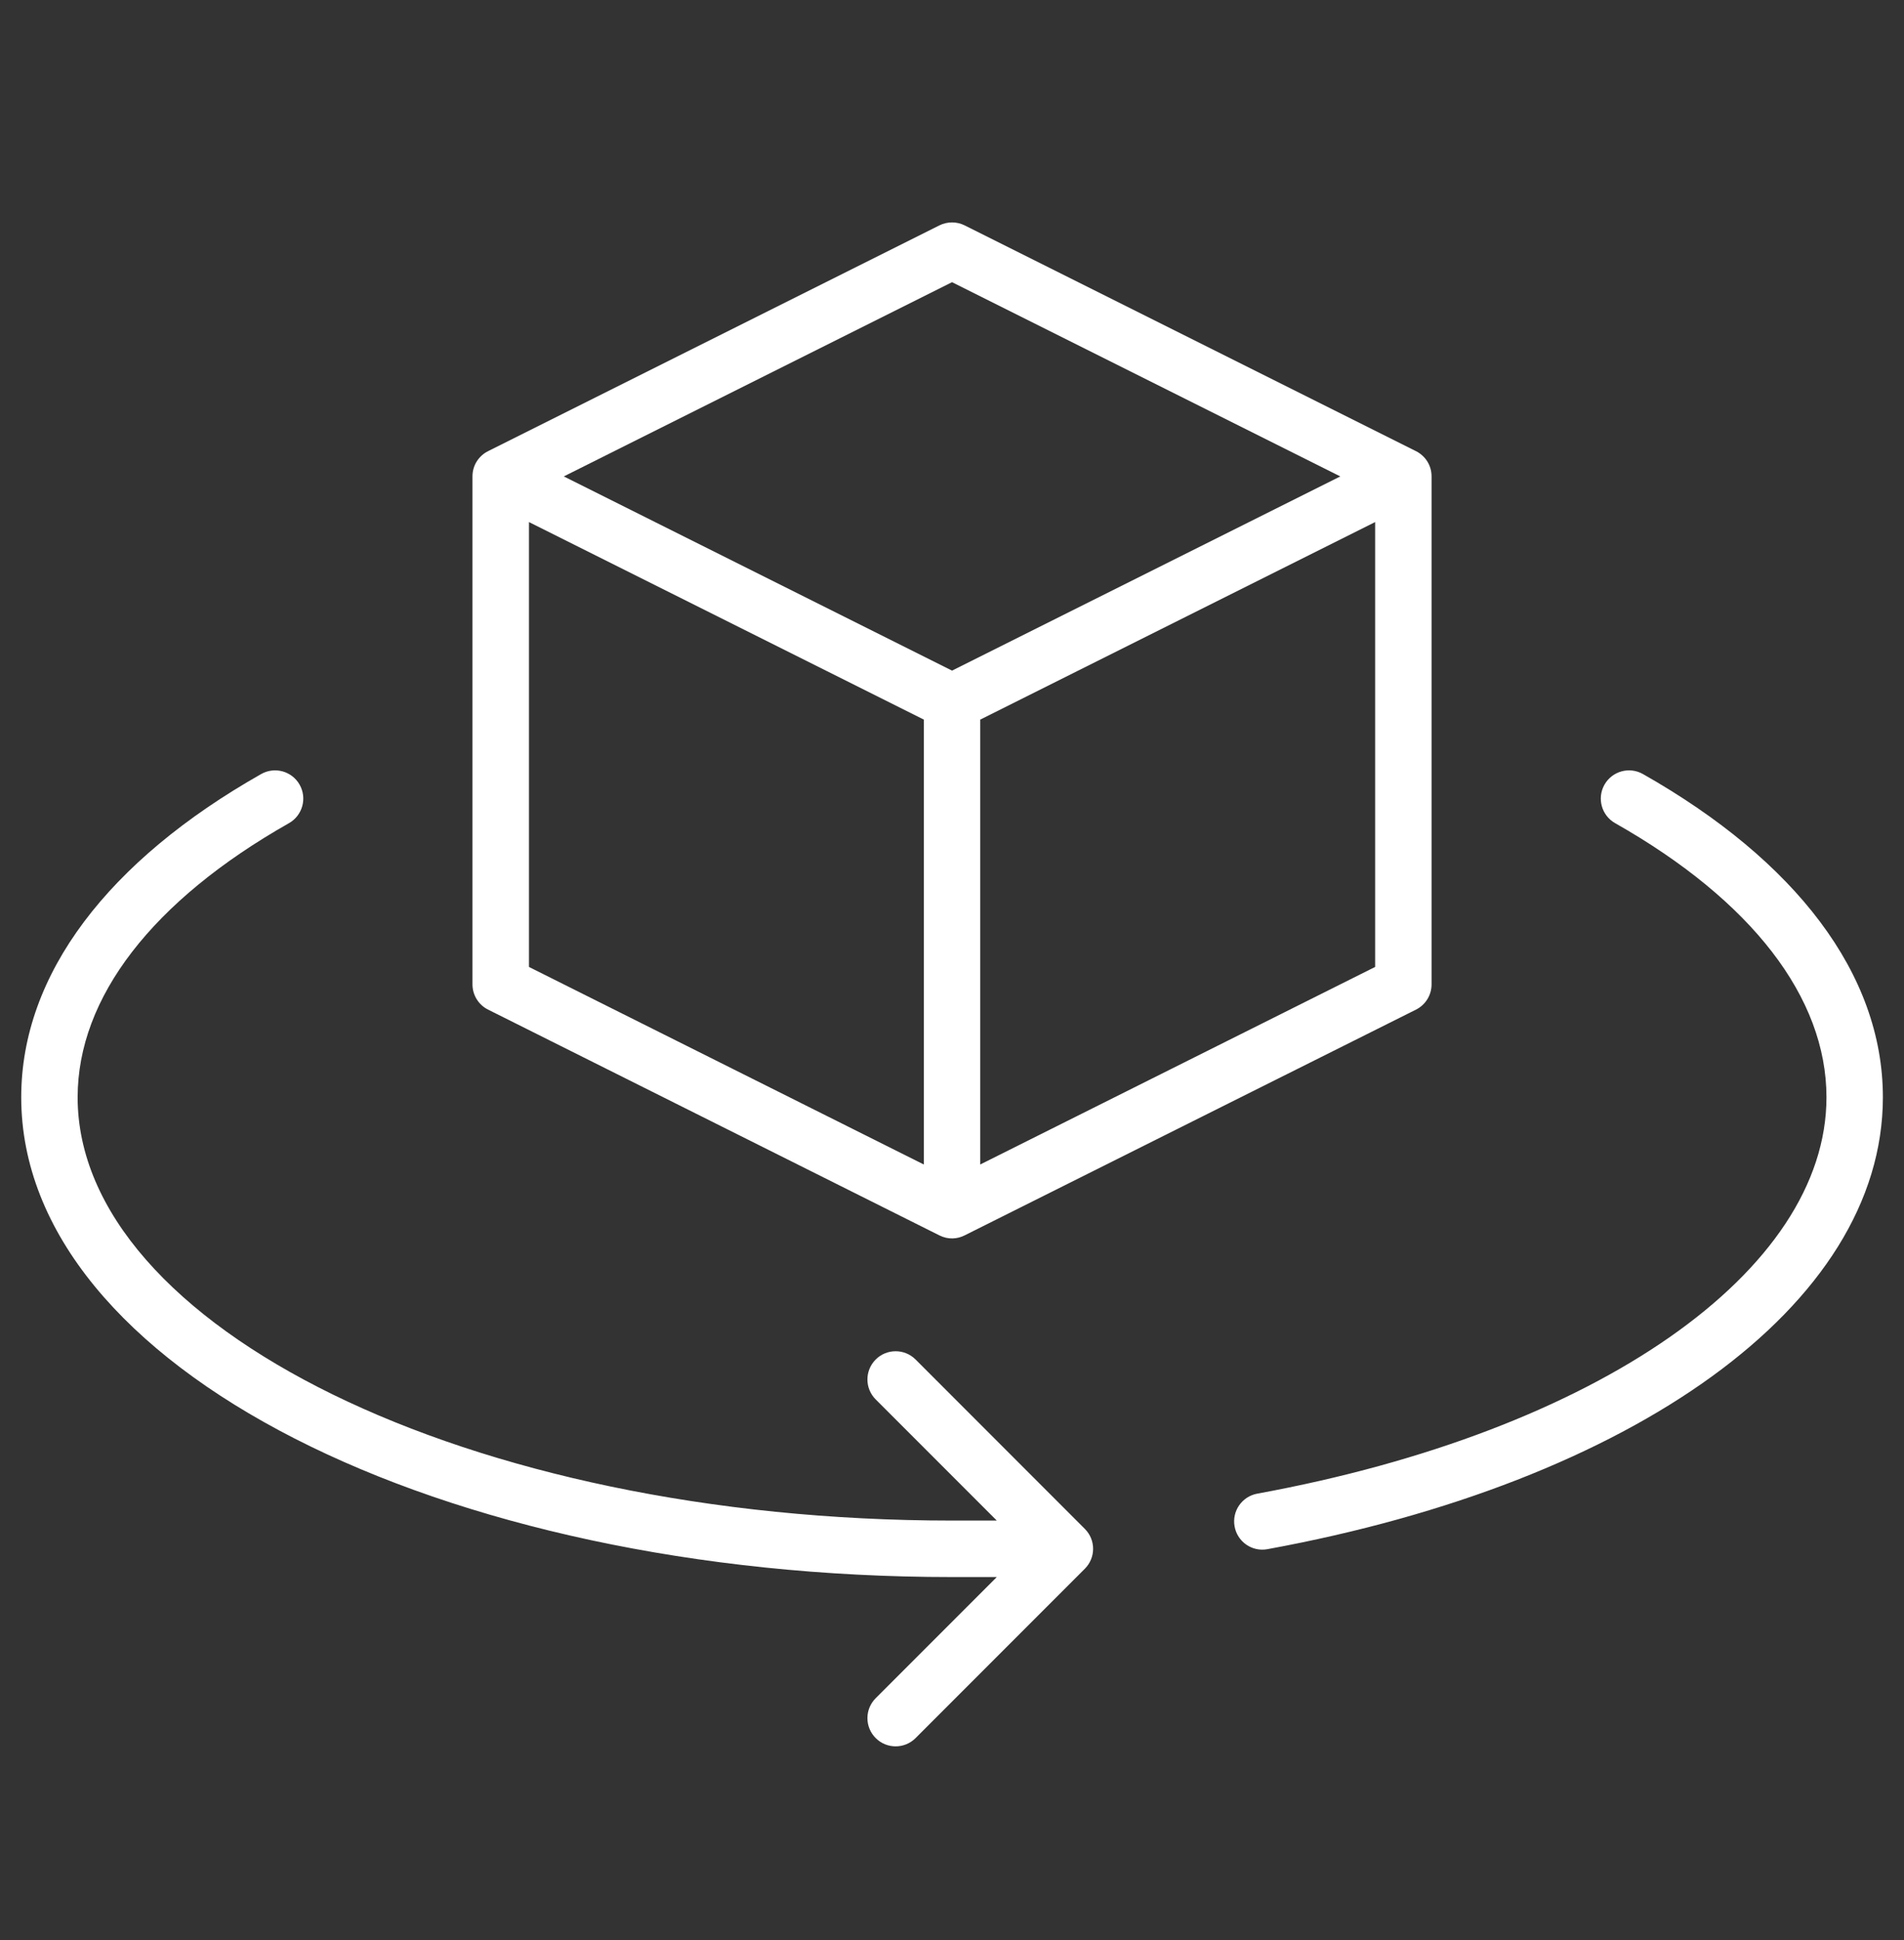 <svg width="54" height="55" viewBox="0 0 54 55" fill="none" xmlns="http://www.w3.org/2000/svg">
<rect x="0" y="0" width="54" height="55" fill="#333333" stroke="none"/>
<path d="M13.853 12.784L26.643 6.389C26.869 6.277 27.134 6.277 27.359 6.389L40.149 12.784C40.41 12.911 40.601 13.176 40.601 13.505V27.905C40.601 28.208 40.43 28.485 40.159 28.62L27.366 35.016C27.152 35.127 26.887 35.143 26.643 35.02L13.843 28.62C13.572 28.485 13.4 28.208 13.4 27.905V13.505C13.4 13.176 13.592 12.911 13.852 12.784L13.853 12.784ZM38.013 13.505L27.001 7.999L15.99 13.505L27.001 19.01L38.013 13.505ZM26.201 20.399L15.002 14.799V27.41L26.201 33.01V20.399ZM27.801 20.399V33.01L39.001 27.41V14.799L27.801 20.399ZM28.27 44.705H27.001C12.478 44.705 0.602 38.766 0.602 31.104C0.602 27.608 3.082 24.392 7.407 21.942C7.792 21.724 8.28 21.859 8.498 22.244C8.715 22.628 8.58 23.116 8.196 23.334C4.323 25.528 2.202 28.278 2.202 31.105C2.202 37.581 13.249 43.104 27.002 43.104H28.27L24.836 39.67C24.523 39.358 24.523 38.851 24.836 38.538C25.148 38.226 25.655 38.226 25.967 38.538L30.767 43.339C31.08 43.651 31.08 44.157 30.767 44.47L25.967 49.27C25.655 49.582 25.148 49.582 24.836 49.27C24.523 48.958 24.523 48.451 24.836 48.139L28.27 44.705ZM45.807 23.334C45.422 23.116 45.287 22.628 45.505 22.243C45.723 21.859 46.211 21.724 46.596 21.942C50.921 24.392 53.401 27.608 53.401 31.104C53.401 37.021 46.288 42.022 35.945 43.915C35.511 43.995 35.094 43.707 35.015 43.272C34.935 42.837 35.223 42.421 35.657 42.341C45.33 40.571 51.801 36.022 51.801 31.105C51.801 28.278 49.68 25.528 45.807 23.334L45.807 23.334Z" fill="white"/>
</svg>
